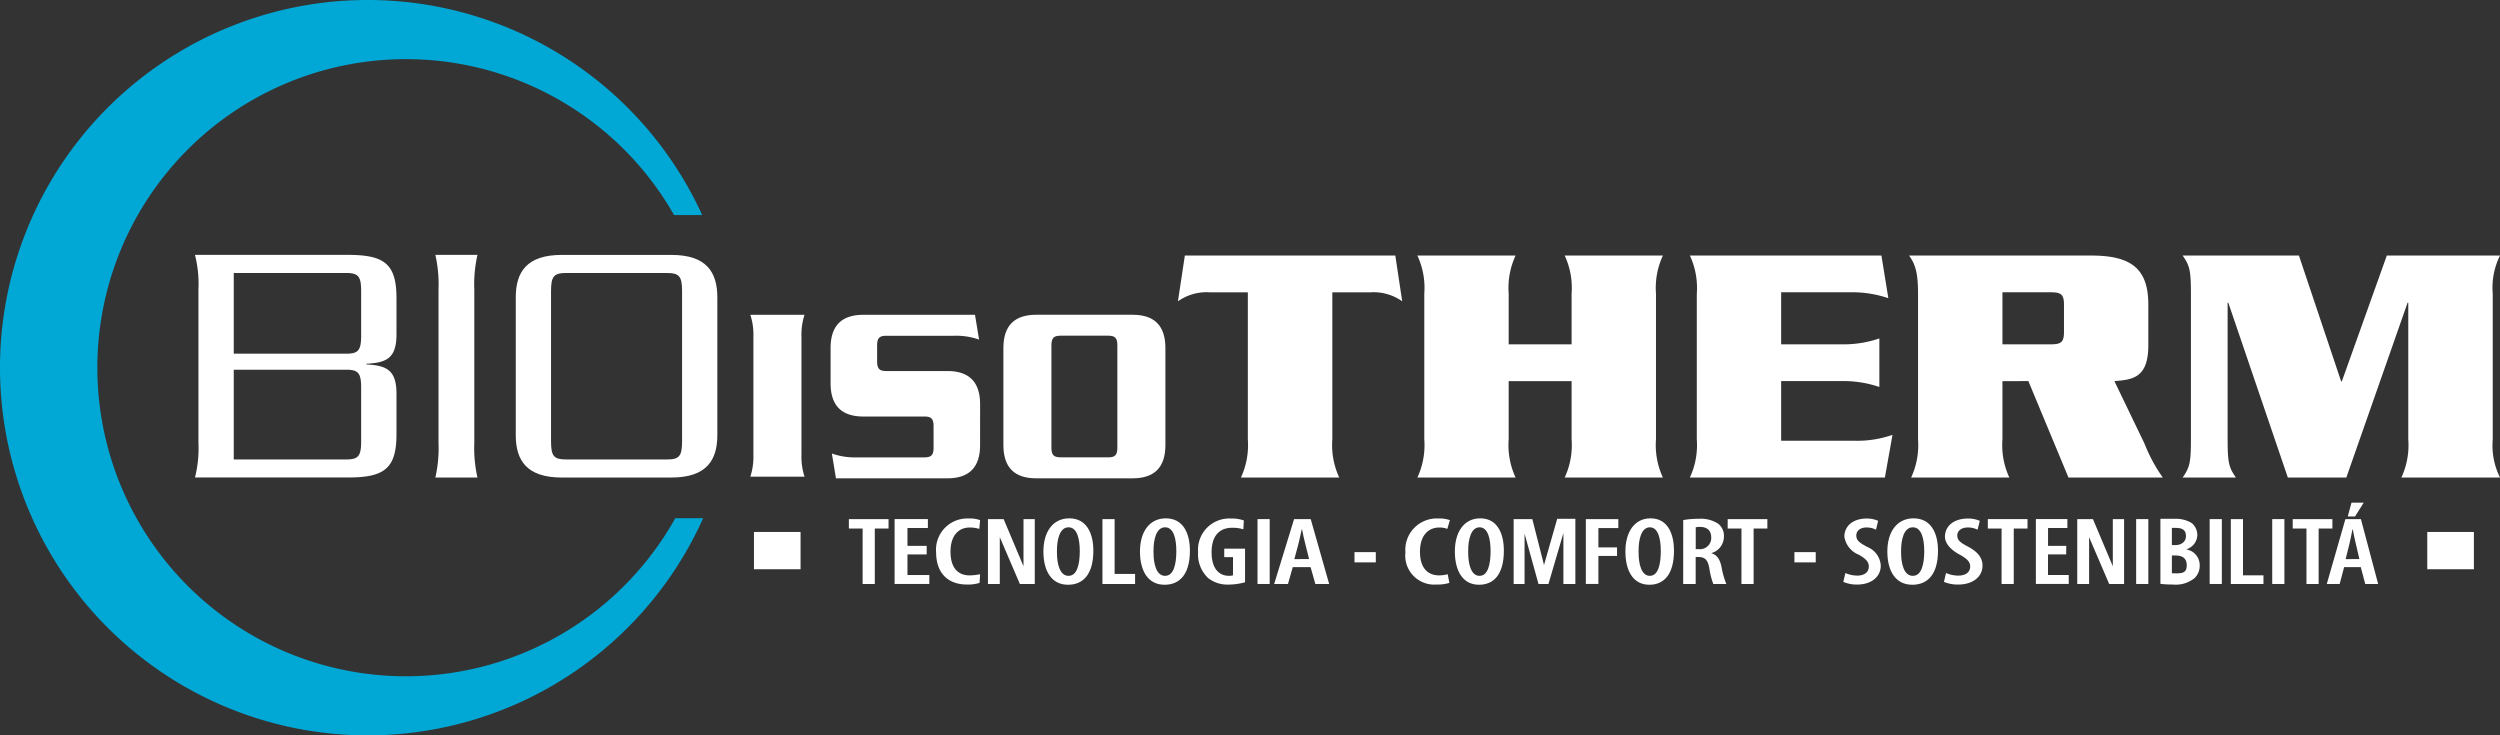 <svg xmlns="http://www.w3.org/2000/svg" width="280" height="82.364" viewBox="0 0 280 82.364">
  <rect x="0" y="0" width="280" height="82.364" fill="#333333" stroke="none"/>
  <g id="Raggruppa_384" data-name="Raggruppa 384" transform="translate(19934 22563.984)">
    <path id="Tracciato_476" data-name="Tracciato 476" d="M475.631,132.058a34.559,34.559,0,1,1-.136-33.958h3.151a41.182,41.182,0,1,0,.107,33.958Z" transform="translate(-20334 -22638)" fill="#01a7d5"/>
    <path id="Tracciato_477" data-name="Tracciato 477" d="M422.226,106.462a13.373,13.373,0,0,0-.388-3.9h17.1c4.033,0,5.468.935,5.468,4.831v4.052c0,2.649-1.047,3.194-3.374,3.312v.077c2.327.117,3.374.663,3.374,3.312v4.519c0,3.9-1.435,4.831-5.468,4.831h-17.1a13.369,13.369,0,0,0,.388-3.9Zm3.955,7.168h12.6c1.357,0,1.668-.389,1.668-2.026v-4.986c0-1.637-.311-2.026-1.668-2.026h-12.6Zm0,11.844h12.6c1.357,0,1.668-.389,1.668-2.025v-6c0-1.637-.311-2.026-1.668-2.026h-12.6Z" transform="translate(-20334 -22638)" fill="#fff"/>
    <path id="Tracciato_478" data-name="Tracciato 478" d="M453.122,123.6a14.932,14.932,0,0,0,.354,3.9H448.76a14.933,14.933,0,0,0,.354-3.9V106.461a14.938,14.938,0,0,0-.354-3.9h4.716a14.936,14.936,0,0,0-.354,3.9Z" transform="translate(-20334 -22638)" fill="#fff"/>
    <path id="Tracciato_479" data-name="Tracciato 479" d="M475.192,102.566c3.949,0,5.15,1.948,5.15,4.754v15.428c0,2.805-1.2,4.752-5.15,4.752H462.917c-3.95,0-5.151-1.947-5.151-4.752V107.32c0-2.806,1.2-4.754,5.151-4.754Zm1.2,4.052c0-1.637-.31-2.026-1.665-2.026H463.381c-1.355,0-1.665.389-1.665,2.026v16.831c0,1.635.31,2.025,1.665,2.025h11.346c1.355,0,1.665-.39,1.665-2.025Z" transform="translate(-20334 -22638)" fill="#fff"/>
    <path id="Tracciato_480" data-name="Tracciato 480" d="M490.106,109.27a7.276,7.276,0,0,0-.343,2.436v13.258a7.278,7.278,0,0,0,.343,2.437h-6.068a7.253,7.253,0,0,0,.344-2.437V111.706a7.251,7.251,0,0,0-.344-2.436Z" transform="translate(-20334 -22638)" fill="#fff"/>
    <path id="Tracciato_481" data-name="Tracciato 481" d="M509.769,123.867c0,2.547-1.288,3.721-3.663,3.721H493.627l-.458-2.777a7.685,7.685,0,0,0,2.834.43h7.527c.773,0,1.03-.258,1.03-1.087v-2.4c0-.831-.257-1.088-1.03-1.088h-6.84c-2.376,0-3.664-1.173-3.664-3.72v-3.95c0-2.547,1.288-3.721,3.664-3.721H509.2l.458,2.776a7.707,7.707,0,0,0-2.834-.429h-7.555c-.773,0-1.031.258-1.031,1.087v1.775c0,.83.258,1.088,1.031,1.088h6.84c2.375,0,3.663,1.174,3.663,3.721Z" transform="translate(-20334 -22638)" fill="#fff"/>
    <path id="Tracciato_482" data-name="Tracciato 482" d="M516.043,127.587c-2.375,0-3.663-1.173-3.663-3.721V112.99c0-2.547,1.288-3.72,3.663-3.72h10.819c2.375,0,3.663,1.173,3.663,3.72v10.876c0,2.548-1.288,3.721-3.663,3.721Zm8.071-2.347c.773,0,1.03-.257,1.03-1.087V112.7c0-.83-.257-1.088-1.03-1.088h-5.323c-.773,0-1.031.258-1.031,1.088v11.449c0,.83.258,1.087,1.031,1.087Z" transform="translate(-20334 -22638)" fill="#fff"/>
    <path id="Tracciato_483" data-name="Tracciato 483" d="M556.274,102.636l.775,5.127a5.534,5.534,0,0,0-3.528-1.009h-4.3v16.471a8.58,8.58,0,0,0,.775,4.273H538.982a8.591,8.591,0,0,0,.775-4.273V106.754h-4.3a5.537,5.537,0,0,0-3.529,1.009l.776-5.127Z" transform="translate(-20334 -22638)" fill="#fff"/>
    <path id="Tracciato_484" data-name="Tracciato 484" d="M576.019,112.581V106.91a8.6,8.6,0,0,0-.774-4.274h11a8.594,8.594,0,0,0-.775,4.274v16.316a8.593,8.593,0,0,0,.775,4.272h-11a8.6,8.6,0,0,0,.774-4.272V116.7h-7.047v6.527a8.6,8.6,0,0,0,.774,4.272h-11a8.6,8.6,0,0,0,.775-4.272V106.91a8.605,8.605,0,0,0-.775-4.274h11a8.6,8.6,0,0,0-.774,4.274v5.671Z" transform="translate(-20334 -22638)" fill="#fff"/>
    <path id="Tracciato_485" data-name="Tracciato 485" d="M607.7,123.38a12.07,12.07,0,0,0,4.26-.66l-.853,4.779H589.266a8.6,8.6,0,0,0,.775-4.273V106.909a8.6,8.6,0,0,0-.775-4.274H610.72l.774,4.78a12.457,12.457,0,0,0-4.3-.662H599.49v5.828h6.738a12.39,12.39,0,0,0,4.26-.661v5.438a12.42,12.42,0,0,0-4.26-.66H599.49v6.682Z" transform="translate(-20334 -22638)" fill="#fff"/>
    <path id="Tracciato_486" data-name="Tracciato 486" d="M624.273,116.7v6.527a8.6,8.6,0,0,0,.774,4.272h-11a8.607,8.607,0,0,0,.774-4.272V106.91c0-2.37-.31-3.3-1.006-4.274h20.368c4.336,0,6.428,1.321,6.428,5.478V112.7c0,3.651-1.781,3.845-3.8,4l3.369,6.991a17.845,17.845,0,0,0,2.052,3.808H631.669l-4.492-10.8Zm0-4.118h5.344c1.2,0,1.549-.194,1.549-1.4v-3.031c0-1.2-.349-1.4-1.549-1.4h-5.344Z" transform="translate(-20334 -22638)" fill="#fff"/>
    <path id="Tracciato_487" data-name="Tracciato 487" d="M667.324,102.636H680a8.085,8.085,0,0,0-.814,4.273v16.316A8.083,8.083,0,0,0,680,127.5H668.952a8.59,8.59,0,0,0,.776-4.273V107.919h-.078L662.789,127.5h-6.551l-6.668-19.579h-.077v15.112c0,2.8.116,3.3.93,4.467h-5.969c.813-1.165.93-1.67.93-4.467V107.1c0-2.8-.117-3.3-.93-4.467h13.024l4.73,14.1h.077Z" transform="translate(-20334 -22638)" fill="#fff"/>
    <rect id="Rettangolo_92" data-name="Rettangolo 92" width="5.22" height="4.175" transform="translate(-19849.557 -22504.404)" fill="#fff"/>
    <rect id="Rettangolo_93" data-name="Rettangolo 93" width="5.22" height="4.175" transform="translate(-19662.145 -22504.404)" fill="#fff"/>
    <path id="Tracciato_488" data-name="Tracciato 488" d="M606.683,138.193a3.33,3.33,0,0,0,1.325.291c.841,0,1.3-.41,1.3-1.014,0-.581-.421-.916-1.121-1.325a2.6,2.6,0,0,1-1.618-2.027c0-1.133.9-2.027,2.509-2.027a3.073,3.073,0,0,1,1.274.26l-.242.991a2.245,2.245,0,0,0-1.057-.248c-.777,0-1.147.442-1.147.885,0,.56.344.818,1.223,1.293a2.4,2.4,0,0,1,1.517,2.081c0,1.3-1.1,2.133-2.638,2.133a3.771,3.771,0,0,1-1.554-.3Z" transform="translate(-20334 -22638)" fill="#fff"/>
    <path id="Tracciato_489" data-name="Tracciato 489" d="M617.954,138.193a3.524,3.524,0,0,0,1.367.291c.867,0,1.34-.41,1.34-1.014,0-.581-.434-.916-1.156-1.325-.986-.518-1.669-1.24-1.669-2.027,0-1.133.932-2.027,2.589-2.027a3.252,3.252,0,0,1,1.313.26l-.249.991a2.377,2.377,0,0,0-1.091-.248c-.8,0-1.183.442-1.183.885,0,.56.355.818,1.262,1.293,1.117.6,1.564,1.3,1.564,2.081,0,1.3-1.13,2.133-2.72,2.133a3.994,3.994,0,0,1-1.6-.3Z" transform="translate(-20334 -22638)" fill="#fff"/>
    <path id="Tracciato_490" data-name="Tracciato 490" d="M624.177,133.213h-1.541v-1.057h4.445v1.057H625.54v6.209h-1.363Z" transform="translate(-20334 -22638)" fill="#fff"/>
    <path id="Tracciato_491" data-name="Tracciato 491" d="M631.414,136.112h-2.038v2.307H631.7v1h-3.682v-7.266h3.529v1h-2.166v2h2.038Z" transform="translate(-20334 -22638)" fill="#fff"/>
    <rect id="Rettangolo_94" data-name="Rettangolo 94" width="1.363" height="7.266" transform="translate(-19694.75 -22505.844)" fill="#fff"/>
    <path id="Tracciato_492" data-name="Tracciato 492" d="M641.965,132.124h1.613a3.357,3.357,0,0,1,1.94.507,1.782,1.782,0,0,1,.582,1.293,1.706,1.706,0,0,1-1.2,1.6v.033a1.789,1.789,0,0,1,1.467,1.79,1.9,1.9,0,0,1-.594,1.433,3.369,3.369,0,0,1-2.449.7,10.03,10.03,0,0,1-1.358-.075Zm1.285,2.932.376.012c.667,0,1.2-.357,1.2-1.015,0-.6-.315-.909-1.115-.909a2.046,2.046,0,0,0-.461.006Zm0,3.163s.243.012.412.012c.789,0,1.252-.071,1.252-.9,0-.851-.548-1.1-1.288-1.1h-.376Z" transform="translate(-20334 -22638)" fill="#fff"/>
    <rect id="Rettangolo_95" data-name="Rettangolo 95" width="1.363" height="7.266" transform="translate(-19686.518 -22505.844)" fill="#fff"/>
    <path id="Tracciato_493" data-name="Tracciato 493" d="M649.853,132.156h1.363v6.295h2.293v.971h-3.656Z" transform="translate(-20334 -22638)" fill="#fff"/>
    <rect id="Rettangolo_96" data-name="Rettangolo 96" width="1.363" height="7.266" transform="translate(-19679.51 -22505.844)" fill="#fff"/>
    <path id="Tracciato_494" data-name="Tracciato 494" d="M658.325,133.213h-1.541v-1.057h4.445v1.057h-1.541v6.209h-1.363Z" transform="translate(-20334 -22638)" fill="#fff"/>
    <path id="Tracciato_495" data-name="Tracciato 495" d="M662.543,137.535l-.5,1.887H660.6l2.085-7.266h1.736l1.932,7.266h-1.445l-.5-1.887Zm1.709-.9-.389-1.671c-.126-.475-.25-1.143-.348-1.648h-.041c-.1.5-.237,1.207-.348,1.658l-.416,1.661Z" transform="translate(-20334 -22638)" fill="#fff"/>
    <path id="Tracciato_496" data-name="Tracciato 496" d="M496.614,133.213h-1.541v-1.057h4.445v1.057h-1.541v6.209h-1.363Z" transform="translate(-20334 -22638)" fill="#fff"/>
    <path id="Tracciato_497" data-name="Tracciato 497" d="M503.788,136.112h-2.153v2.307h2.449v1h-3.889v-7.266h3.728v1h-2.288v2h2.153Z" transform="translate(-20334 -22638)" fill="#fff"/>
    <path id="Tracciato_498" data-name="Tracciato 498" d="M509.712,139.3a4.379,4.379,0,0,1-1.413.183c-2.2,0-3.454-1.359-3.454-3.6a3.5,3.5,0,0,1,3.668-3.795,3.365,3.365,0,0,1,1.257.184l-.088.981a3.529,3.529,0,0,0-1.111-.153c-1.043,0-2.113.723-2.113,2.707,0,1.951.97,2.652,2.127,2.652a6,6,0,0,0,1.185-.13Z" transform="translate(-20334 -22638)" fill="#fff"/>
    <path id="Tracciato_499" data-name="Tracciato 499" d="M523.474,132.156h1.363V138.3h2.293v1.121h-3.656Z" transform="translate(-20334 -22638)" fill="#fff"/>
    <path id="Tracciato_500" data-name="Tracciato 500" d="M530.424,139.507c-1.832,0-2.747-1.528-2.747-3.729,0-2.176,1.039-3.708,2.9-3.708,1.927,0,2.693,1.66,2.693,3.622,0,2.738-1.217,3.815-2.83,3.815Zm.082-1c.944,0,1.244-1.3,1.244-2.759,0-1.315-.273-2.674-1.258-2.674s-1.312,1.348-1.3,2.7c-.014,1.433.328,2.737,1.3,2.737Z" transform="translate(-20334 -22638)" fill="#fff"/>
    <path id="Tracciato_501" data-name="Tracciato 501" d="M519.609,139.507c-1.832,0-2.747-1.528-2.747-3.729,0-2.176,1.039-3.708,2.9-3.708,1.927,0,2.693,1.66,2.693,3.622,0,2.738-1.217,3.815-2.83,3.815Zm.082-1c.944,0,1.244-1.3,1.244-2.759,0-1.315-.273-2.674-1.258-2.674s-1.312,1.348-1.3,2.7c-.014,1.433.328,2.737,1.3,2.737Z" transform="translate(-20334 -22638)" fill="#fff"/>
    <path id="Tracciato_502" data-name="Tracciato 502" d="M539.445,139.228a6.637,6.637,0,0,1-1.785.258,3.509,3.509,0,0,1-2.33-.711,3.651,3.651,0,0,1-1.144-2.921,3.5,3.5,0,0,1,3.706-3.762,3.923,3.923,0,0,1,1.417.215l-.054.992a4.065,4.065,0,0,0-1.282-.172c-1.185,0-2.275.689-2.275,2.738,0,1.972.953,2.64,1.921,2.64a1.417,1.417,0,0,0,.477-.054v-2.036h-.981v-.949h2.33Z" transform="translate(-20334 -22638)" fill="#fff"/>
    <rect id="Rettangolo_97" data-name="Rettangolo 97" width="1.363" height="7.266" transform="translate(-19793.158 -22505.844)" fill="#fff"/>
    <path id="Tracciato_503" data-name="Tracciato 503" d="M544.789,137.535l-.535,1.887h-1.547l2.23-7.266H546.8l2.067,7.266h-1.547l-.535-1.887Zm1.829-.9-.417-1.671c-.134-.475-.267-1.143-.371-1.648h-.045c-.1.5-.253,1.207-.372,1.658l-.446,1.661Z" transform="translate(-20334 -22638)" fill="#fff"/>
    <path id="Tracciato_504" data-name="Tracciato 504" d="M562.33,139.3a4.475,4.475,0,0,1-1.429.183,3.25,3.25,0,0,1-3.495-3.6,3.517,3.517,0,0,1,3.711-3.795,3.432,3.432,0,0,1,1.271.184l-.289.981a2.321,2.321,0,0,0-.924-.153c-1.054,0-2.137.723-2.137,2.707,0,1.951.981,2.652,2.152,2.652a3.73,3.73,0,0,0,.952-.13Z" transform="translate(-20334 -22638)" fill="#fff"/>
    <path id="Tracciato_505" data-name="Tracciato 505" d="M565.644,139.507c-1.8,0-2.7-1.528-2.7-3.729,0-2.176,1.02-3.708,2.845-3.708,1.891,0,2.643,1.66,2.643,3.622,0,2.738-1.194,3.815-2.778,3.815Zm.08-1c.926,0,1.221-1.3,1.221-2.759,0-1.315-.268-2.674-1.235-2.674-.951,0-1.288,1.348-1.274,2.7-.014,1.433.323,2.737,1.274,2.737Z" transform="translate(-20334 -22638)" fill="#fff"/>
    <path id="Tracciato_506" data-name="Tracciato 506" d="M577.615,132.156h3.638v1H579.02v2.167h2.088v.96H579.02v3.137h-1.405Z" transform="translate(-20334 -22638)" fill="#fff"/>
    <path id="Tracciato_507" data-name="Tracciato 507" d="M584.718,139.507c-1.782,0-2.673-1.528-2.673-3.729,0-2.176,1.011-3.708,2.819-3.708,1.876,0,2.621,1.66,2.621,3.622,0,2.738-1.183,3.815-2.753,3.815Zm.08-1c.918,0,1.211-1.3,1.211-2.759,0-1.315-.267-2.674-1.224-2.674s-1.277,1.348-1.264,2.7c-.013,1.433.32,2.737,1.264,2.737Z" transform="translate(-20334 -22638)" fill="#fff"/>
    <path id="Tracciato_508" data-name="Tracciato 508" d="M614.17,139.507c-1.859,0-2.787-1.528-2.787-3.729,0-2.176,1.054-3.708,2.939-3.708,1.956,0,2.733,1.66,2.733,3.622,0,2.738-1.234,3.815-2.871,3.815Zm.083-1c.957,0,1.262-1.3,1.262-2.759,0-1.315-.277-2.674-1.276-2.674s-1.331,1.348-1.317,2.7c-.014,1.433.333,2.737,1.317,2.737Z" transform="translate(-20334 -22638)" fill="#fff"/>
    <path id="Tracciato_509" data-name="Tracciato 509" d="M588.522,132.265a9.056,9.056,0,0,1,1.685-.141,3.578,3.578,0,0,1,2.2.528,1.715,1.715,0,0,1,.672,1.477,1.922,1.922,0,0,1-1.4,1.832v.021c.632.184.948.669,1.132,1.532a9.283,9.283,0,0,0,.539,1.907h-1.46a8.578,8.578,0,0,1-.447-1.768c-.172-.947-.5-1.25-1.211-1.25h-.316v3.018h-1.4Zm1.4,3.255h.369a1.257,1.257,0,0,0,1.368-1.283c0-.712-.355-1.2-1.263-1.208a1.983,1.983,0,0,0-.474.044Z" transform="translate(-20334 -22638)" fill="#fff"/>
    <path id="Tracciato_510" data-name="Tracciato 510" d="M595.045,133.213H593.5v-1.057h4.445v1.057h-1.541v6.209h-1.363Z" transform="translate(-20334 -22638)" fill="#fff"/>
    <rect id="Rettangolo_98" data-name="Rettangolo 98" width="2.387" height="1.148" transform="translate(-19782.297 -22502.146)" fill="#fff"/>
    <rect id="Rettangolo_99" data-name="Rettangolo 99" width="2.387" height="1.148" transform="translate(-19733.025 -22502.146)" fill="#fff"/>
    <path id="Tracciato_511" data-name="Tracciato 511" d="M569.529,139.422v-7.266h2.091l1.31,5.138,1.477-5.17h2.035v7.3H575.1v-5.7l-1.673,5.7h-1.115l-1.561-5.641v5.641Z" transform="translate(-20334 -22638)" fill="#fff"/>
    <path id="Tracciato_512" data-name="Tracciato 512" d="M510.648,132.156v7.266h1.328v-5.244l2.249,5.244h1.67v-7.266h-1.263v5.278l-2.225-5.278Z" transform="translate(-20334 -22638)" fill="#fff"/>
    <path id="Tracciato_513" data-name="Tracciato 513" d="M632.651,132.156v7.266h1.328v-5.244l2.249,5.244h1.67v-7.266h-1.263v5.278l-2.225-5.278Z" transform="translate(-20334 -22638)" fill="#fff"/>
    <path id="Tracciato_514" data-name="Tracciato 514" d="M662.949,131.862h.815l.972-1.55h-1.367Z" transform="translate(-20334 -22638)" fill="#fff"/>
  </g>
</svg>
